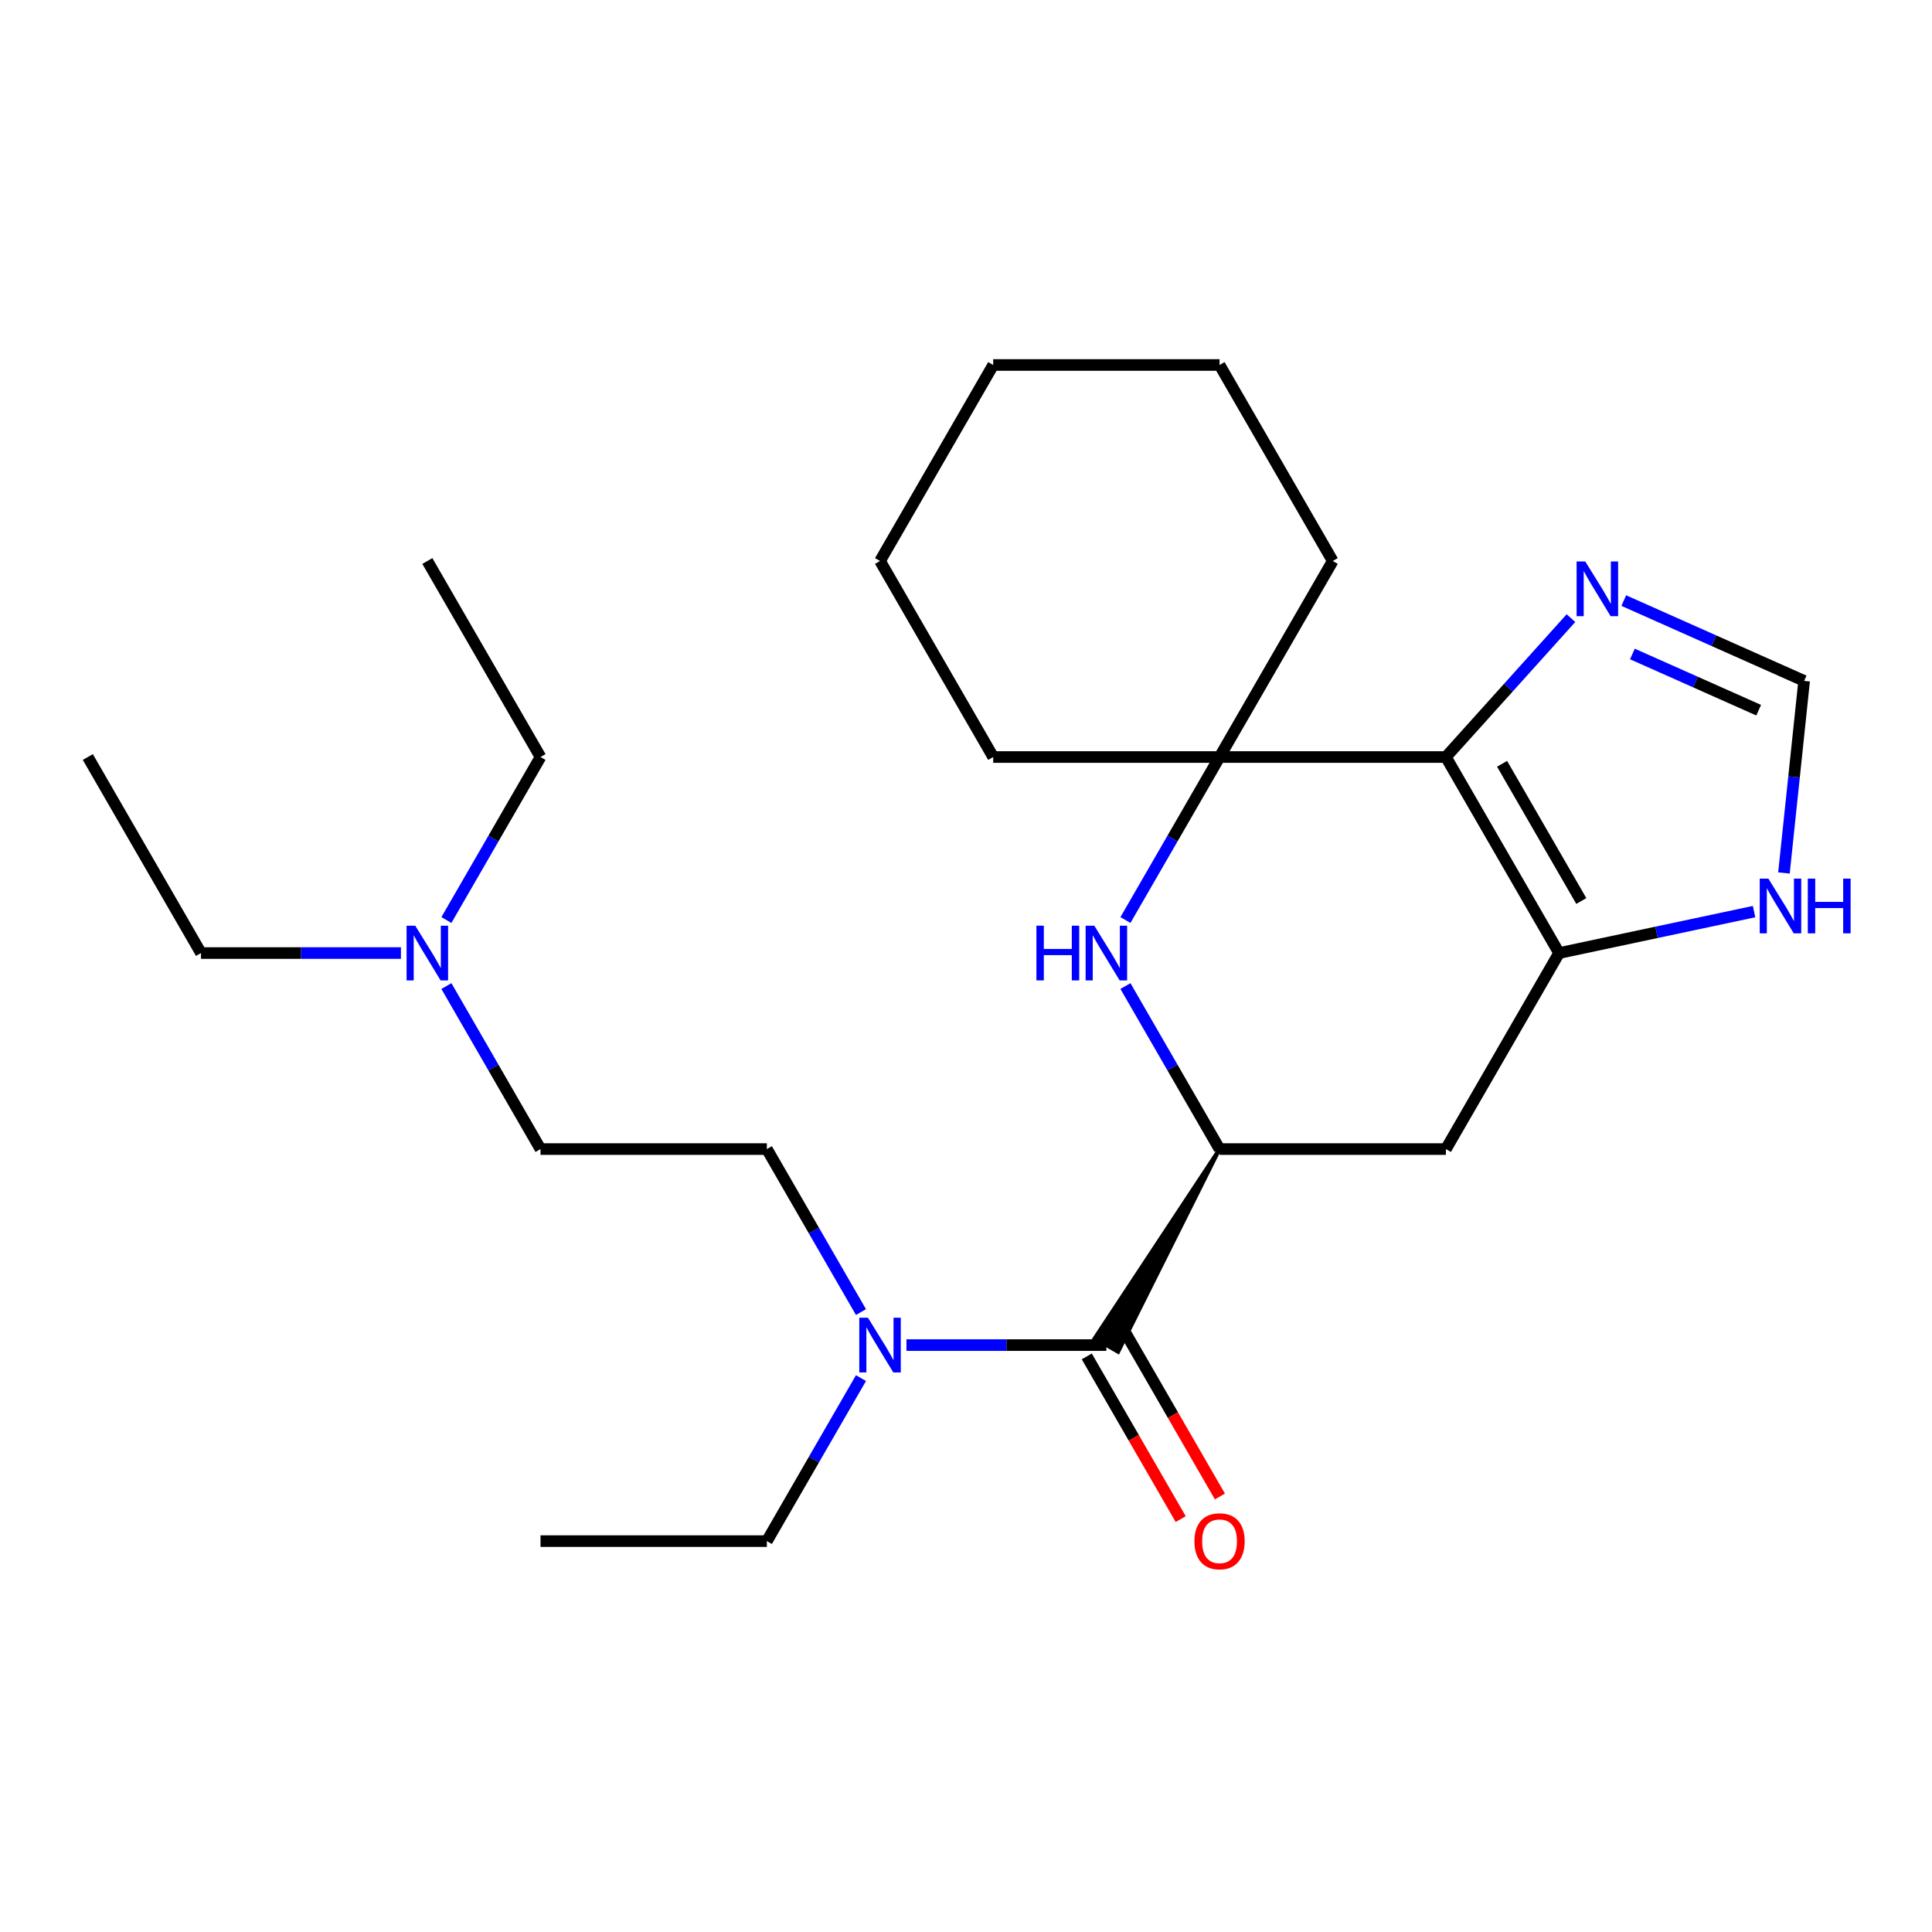 <?xml version='1.0' encoding='iso-8859-1'?>
<svg version='1.1' baseProfile='full'
              xmlns='http://www.w3.org/2000/svg'
                      xmlns:rdkit='http://www.rdkit.org/xml'
                      xmlns:xlink='http://www.w3.org/1999/xlink'
                  xml:space='preserve'
width='1000px' height='1000px' viewBox='0 0 1000 1000'>
<!-- END OF HEADER -->
<rect style='opacity:1.0;fill:#FFFFFF;stroke:none' width='1000' height='1000' x='0' y='0'> </rect>
<path class='bond-0' d='M 748.396,391.835 L 806.975,493.296' style='fill:none;fill-rule:evenodd;stroke:#000000;stroke-width:6px;stroke-linecap:butt;stroke-linejoin:miter;stroke-opacity:1' />
<path class='bond-0' d='M 777.475,395.339 L 818.48,466.361' style='fill:none;fill-rule:evenodd;stroke:#000000;stroke-width:6px;stroke-linecap:butt;stroke-linejoin:miter;stroke-opacity:1' />
<path class='bond-2' d='M 748.396,391.835 L 631.239,391.835' style='fill:none;fill-rule:evenodd;stroke:#000000;stroke-width:6px;stroke-linecap:butt;stroke-linejoin:miter;stroke-opacity:1' />
<path class='bond-5' d='M 748.396,391.835 L 780.759,355.893' style='fill:none;fill-rule:evenodd;stroke:#000000;stroke-width:6px;stroke-linecap:butt;stroke-linejoin:miter;stroke-opacity:1' />
<path class='bond-5' d='M 780.759,355.893 L 813.121,319.952' style='fill:none;fill-rule:evenodd;stroke:#0000FF;stroke-width:6px;stroke-linecap:butt;stroke-linejoin:miter;stroke-opacity:1' />
<path class='bond-6' d='M 806.975,493.296 L 748.396,594.757' style='fill:none;fill-rule:evenodd;stroke:#000000;stroke-width:6px;stroke-linecap:butt;stroke-linejoin:miter;stroke-opacity:1' />
<path class='bond-7' d='M 806.975,493.296 L 857.439,482.57' style='fill:none;fill-rule:evenodd;stroke:#000000;stroke-width:6px;stroke-linecap:butt;stroke-linejoin:miter;stroke-opacity:1' />
<path class='bond-7' d='M 857.439,482.57 L 907.903,471.843' style='fill:none;fill-rule:evenodd;stroke:#0000FF;stroke-width:6px;stroke-linecap:butt;stroke-linejoin:miter;stroke-opacity:1' />
<path class='bond-1' d='M 582.527,476.207 L 606.883,434.021' style='fill:none;fill-rule:evenodd;stroke:#0000FF;stroke-width:6px;stroke-linecap:butt;stroke-linejoin:miter;stroke-opacity:1' />
<path class='bond-1' d='M 606.883,434.021 L 631.239,391.835' style='fill:none;fill-rule:evenodd;stroke:#000000;stroke-width:6px;stroke-linecap:butt;stroke-linejoin:miter;stroke-opacity:1' />
<path class='bond-3' d='M 582.527,510.385 L 606.883,552.571' style='fill:none;fill-rule:evenodd;stroke:#0000FF;stroke-width:6px;stroke-linecap:butt;stroke-linejoin:miter;stroke-opacity:1' />
<path class='bond-3' d='M 606.883,552.571 L 631.239,594.757' style='fill:none;fill-rule:evenodd;stroke:#000000;stroke-width:6px;stroke-linecap:butt;stroke-linejoin:miter;stroke-opacity:1' />
<path class='bond-14' d='M 631.239,391.835 L 689.818,290.374' style='fill:none;fill-rule:evenodd;stroke:#000000;stroke-width:6px;stroke-linecap:butt;stroke-linejoin:miter;stroke-opacity:1' />
<path class='bond-15' d='M 631.239,391.835 L 514.083,391.835' style='fill:none;fill-rule:evenodd;stroke:#000000;stroke-width:6px;stroke-linecap:butt;stroke-linejoin:miter;stroke-opacity:1' />
<path class='bond-4' d='M 631.239,594.757 L 566.573,692.703 L 578.749,699.733 Z' style='fill:#000000;fill-rule:evenodd;fill-opacity:1;stroke:#000000;stroke-width:2px;stroke-linecap:butt;stroke-linejoin:miter;stroke-opacity:1;' />
<path class='bond-26' d='M 631.239,594.757 L 748.396,594.757' style='fill:none;fill-rule:evenodd;stroke:#000000;stroke-width:6px;stroke-linecap:butt;stroke-linejoin:miter;stroke-opacity:1' />
<path class='bond-9' d='M 572.661,696.218 L 520.917,696.218' style='fill:none;fill-rule:evenodd;stroke:#000000;stroke-width:6px;stroke-linecap:butt;stroke-linejoin:miter;stroke-opacity:1' />
<path class='bond-9' d='M 520.917,696.218 L 469.173,696.218' style='fill:none;fill-rule:evenodd;stroke:#0000FF;stroke-width:6px;stroke-linecap:butt;stroke-linejoin:miter;stroke-opacity:1' />
<path class='bond-10' d='M 562.515,702.076 L 586.825,744.182' style='fill:none;fill-rule:evenodd;stroke:#000000;stroke-width:6px;stroke-linecap:butt;stroke-linejoin:miter;stroke-opacity:1' />
<path class='bond-10' d='M 586.825,744.182 L 611.135,786.288' style='fill:none;fill-rule:evenodd;stroke:#FF0000;stroke-width:6px;stroke-linecap:butt;stroke-linejoin:miter;stroke-opacity:1' />
<path class='bond-10' d='M 582.807,690.36 L 607.117,732.466' style='fill:none;fill-rule:evenodd;stroke:#000000;stroke-width:6px;stroke-linecap:butt;stroke-linejoin:miter;stroke-opacity:1' />
<path class='bond-10' d='M 607.117,732.466 L 631.427,774.572' style='fill:none;fill-rule:evenodd;stroke:#FF0000;stroke-width:6px;stroke-linecap:butt;stroke-linejoin:miter;stroke-opacity:1' />
<path class='bond-8' d='M 840.459,310.857 L 887.138,331.64' style='fill:none;fill-rule:evenodd;stroke:#0000FF;stroke-width:6px;stroke-linecap:butt;stroke-linejoin:miter;stroke-opacity:1' />
<path class='bond-8' d='M 887.138,331.64 L 933.818,352.423' style='fill:none;fill-rule:evenodd;stroke:#000000;stroke-width:6px;stroke-linecap:butt;stroke-linejoin:miter;stroke-opacity:1' />
<path class='bond-8' d='M 844.932,338.497 L 877.608,353.045' style='fill:none;fill-rule:evenodd;stroke:#0000FF;stroke-width:6px;stroke-linecap:butt;stroke-linejoin:miter;stroke-opacity:1' />
<path class='bond-8' d='M 877.608,353.045 L 910.284,367.593' style='fill:none;fill-rule:evenodd;stroke:#000000;stroke-width:6px;stroke-linecap:butt;stroke-linejoin:miter;stroke-opacity:1' />
<path class='bond-25' d='M 923.368,451.849 L 928.593,402.136' style='fill:none;fill-rule:evenodd;stroke:#0000FF;stroke-width:6px;stroke-linecap:butt;stroke-linejoin:miter;stroke-opacity:1' />
<path class='bond-25' d='M 928.593,402.136 L 933.818,352.423' style='fill:none;fill-rule:evenodd;stroke:#000000;stroke-width:6px;stroke-linecap:butt;stroke-linejoin:miter;stroke-opacity:1' />
<path class='bond-11' d='M 445.638,679.129 L 421.282,636.943' style='fill:none;fill-rule:evenodd;stroke:#0000FF;stroke-width:6px;stroke-linecap:butt;stroke-linejoin:miter;stroke-opacity:1' />
<path class='bond-11' d='M 421.282,636.943 L 396.926,594.757' style='fill:none;fill-rule:evenodd;stroke:#000000;stroke-width:6px;stroke-linecap:butt;stroke-linejoin:miter;stroke-opacity:1' />
<path class='bond-16' d='M 445.638,713.307 L 421.282,755.493' style='fill:none;fill-rule:evenodd;stroke:#0000FF;stroke-width:6px;stroke-linecap:butt;stroke-linejoin:miter;stroke-opacity:1' />
<path class='bond-16' d='M 421.282,755.493 L 396.926,797.679' style='fill:none;fill-rule:evenodd;stroke:#000000;stroke-width:6px;stroke-linecap:butt;stroke-linejoin:miter;stroke-opacity:1' />
<path class='bond-13' d='M 396.926,594.757 L 279.769,594.757' style='fill:none;fill-rule:evenodd;stroke:#000000;stroke-width:6px;stroke-linecap:butt;stroke-linejoin:miter;stroke-opacity:1' />
<path class='bond-12' d='M 231.056,510.385 L 255.412,552.571' style='fill:none;fill-rule:evenodd;stroke:#0000FF;stroke-width:6px;stroke-linecap:butt;stroke-linejoin:miter;stroke-opacity:1' />
<path class='bond-12' d='M 255.412,552.571 L 279.769,594.757' style='fill:none;fill-rule:evenodd;stroke:#000000;stroke-width:6px;stroke-linecap:butt;stroke-linejoin:miter;stroke-opacity:1' />
<path class='bond-17' d='M 207.521,493.296 L 155.777,493.296' style='fill:none;fill-rule:evenodd;stroke:#0000FF;stroke-width:6px;stroke-linecap:butt;stroke-linejoin:miter;stroke-opacity:1' />
<path class='bond-17' d='M 155.777,493.296 L 104.033,493.296' style='fill:none;fill-rule:evenodd;stroke:#000000;stroke-width:6px;stroke-linecap:butt;stroke-linejoin:miter;stroke-opacity:1' />
<path class='bond-18' d='M 231.056,476.207 L 255.412,434.021' style='fill:none;fill-rule:evenodd;stroke:#0000FF;stroke-width:6px;stroke-linecap:butt;stroke-linejoin:miter;stroke-opacity:1' />
<path class='bond-18' d='M 255.412,434.021 L 279.769,391.835' style='fill:none;fill-rule:evenodd;stroke:#000000;stroke-width:6px;stroke-linecap:butt;stroke-linejoin:miter;stroke-opacity:1' />
<path class='bond-19' d='M 689.818,290.374 L 631.239,188.913' style='fill:none;fill-rule:evenodd;stroke:#000000;stroke-width:6px;stroke-linecap:butt;stroke-linejoin:miter;stroke-opacity:1' />
<path class='bond-20' d='M 514.083,391.835 L 455.504,290.374' style='fill:none;fill-rule:evenodd;stroke:#000000;stroke-width:6px;stroke-linecap:butt;stroke-linejoin:miter;stroke-opacity:1' />
<path class='bond-21' d='M 396.926,797.679 L 279.769,797.679' style='fill:none;fill-rule:evenodd;stroke:#000000;stroke-width:6px;stroke-linecap:butt;stroke-linejoin:miter;stroke-opacity:1' />
<path class='bond-22' d='M 104.033,493.296 L 45.455,391.835' style='fill:none;fill-rule:evenodd;stroke:#000000;stroke-width:6px;stroke-linecap:butt;stroke-linejoin:miter;stroke-opacity:1' />
<path class='bond-23' d='M 279.769,391.835 L 221.19,290.374' style='fill:none;fill-rule:evenodd;stroke:#000000;stroke-width:6px;stroke-linecap:butt;stroke-linejoin:miter;stroke-opacity:1' />
<path class='bond-27' d='M 631.239,188.913 L 514.083,188.913' style='fill:none;fill-rule:evenodd;stroke:#000000;stroke-width:6px;stroke-linecap:butt;stroke-linejoin:miter;stroke-opacity:1' />
<path class='bond-24' d='M 455.504,290.374 L 514.083,188.913' style='fill:none;fill-rule:evenodd;stroke:#000000;stroke-width:6px;stroke-linecap:butt;stroke-linejoin:miter;stroke-opacity:1' />
<path  class='atom-2' d='M 536.441 479.136
L 540.281 479.136
L 540.281 491.176
L 554.761 491.176
L 554.761 479.136
L 558.601 479.136
L 558.601 507.456
L 554.761 507.456
L 554.761 494.376
L 540.281 494.376
L 540.281 507.456
L 536.441 507.456
L 536.441 479.136
' fill='#0000FF'/>
<path  class='atom-2' d='M 566.401 479.136
L 575.681 494.136
Q 576.601 495.616, 578.081 498.296
Q 579.561 500.976, 579.641 501.136
L 579.641 479.136
L 583.401 479.136
L 583.401 507.456
L 579.521 507.456
L 569.561 491.056
Q 568.401 489.136, 567.161 486.936
Q 565.961 484.736, 565.601 484.056
L 565.601 507.456
L 561.921 507.456
L 561.921 479.136
L 566.401 479.136
' fill='#0000FF'/>
<path  class='atom-6' d='M 820.53 290.611
L 829.81 305.611
Q 830.73 307.091, 832.21 309.771
Q 833.69 312.451, 833.77 312.611
L 833.77 290.611
L 837.53 290.611
L 837.53 318.931
L 833.65 318.931
L 823.69 302.531
Q 822.53 300.611, 821.29 298.411
Q 820.09 296.211, 819.73 295.531
L 819.73 318.931
L 816.05 318.931
L 816.05 290.611
L 820.53 290.611
' fill='#0000FF'/>
<path  class='atom-8' d='M 915.312 454.778
L 924.592 469.778
Q 925.512 471.258, 926.992 473.938
Q 928.472 476.618, 928.552 476.778
L 928.552 454.778
L 932.312 454.778
L 932.312 483.098
L 928.432 483.098
L 918.472 466.698
Q 917.312 464.778, 916.072 462.578
Q 914.872 460.378, 914.512 459.698
L 914.512 483.098
L 910.832 483.098
L 910.832 454.778
L 915.312 454.778
' fill='#0000FF'/>
<path  class='atom-8' d='M 935.712 454.778
L 939.552 454.778
L 939.552 466.818
L 954.032 466.818
L 954.032 454.778
L 957.872 454.778
L 957.872 483.098
L 954.032 483.098
L 954.032 470.018
L 939.552 470.018
L 939.552 483.098
L 935.712 483.098
L 935.712 454.778
' fill='#0000FF'/>
<path  class='atom-10' d='M 449.244 682.058
L 458.524 697.058
Q 459.444 698.538, 460.924 701.218
Q 462.404 703.898, 462.484 704.058
L 462.484 682.058
L 466.244 682.058
L 466.244 710.378
L 462.364 710.378
L 452.404 693.978
Q 451.244 692.058, 450.004 689.858
Q 448.804 687.658, 448.444 686.978
L 448.444 710.378
L 444.764 710.378
L 444.764 682.058
L 449.244 682.058
' fill='#0000FF'/>
<path  class='atom-11' d='M 618.239 797.759
Q 618.239 790.959, 621.599 787.159
Q 624.959 783.359, 631.239 783.359
Q 637.519 783.359, 640.879 787.159
Q 644.239 790.959, 644.239 797.759
Q 644.239 804.639, 640.839 808.559
Q 637.439 812.439, 631.239 812.439
Q 624.999 812.439, 621.599 808.559
Q 618.239 804.679, 618.239 797.759
M 631.239 809.239
Q 635.559 809.239, 637.879 806.359
Q 640.239 803.439, 640.239 797.759
Q 640.239 792.199, 637.879 789.399
Q 635.559 786.559, 631.239 786.559
Q 626.919 786.559, 624.559 789.359
Q 622.239 792.159, 622.239 797.759
Q 622.239 803.479, 624.559 806.359
Q 626.919 809.239, 631.239 809.239
' fill='#FF0000'/>
<path  class='atom-13' d='M 214.93 479.136
L 224.21 494.136
Q 225.13 495.616, 226.61 498.296
Q 228.09 500.976, 228.17 501.136
L 228.17 479.136
L 231.93 479.136
L 231.93 507.456
L 228.05 507.456
L 218.09 491.056
Q 216.93 489.136, 215.69 486.936
Q 214.49 484.736, 214.13 484.056
L 214.13 507.456
L 210.45 507.456
L 210.45 479.136
L 214.93 479.136
' fill='#0000FF'/>
</svg>
